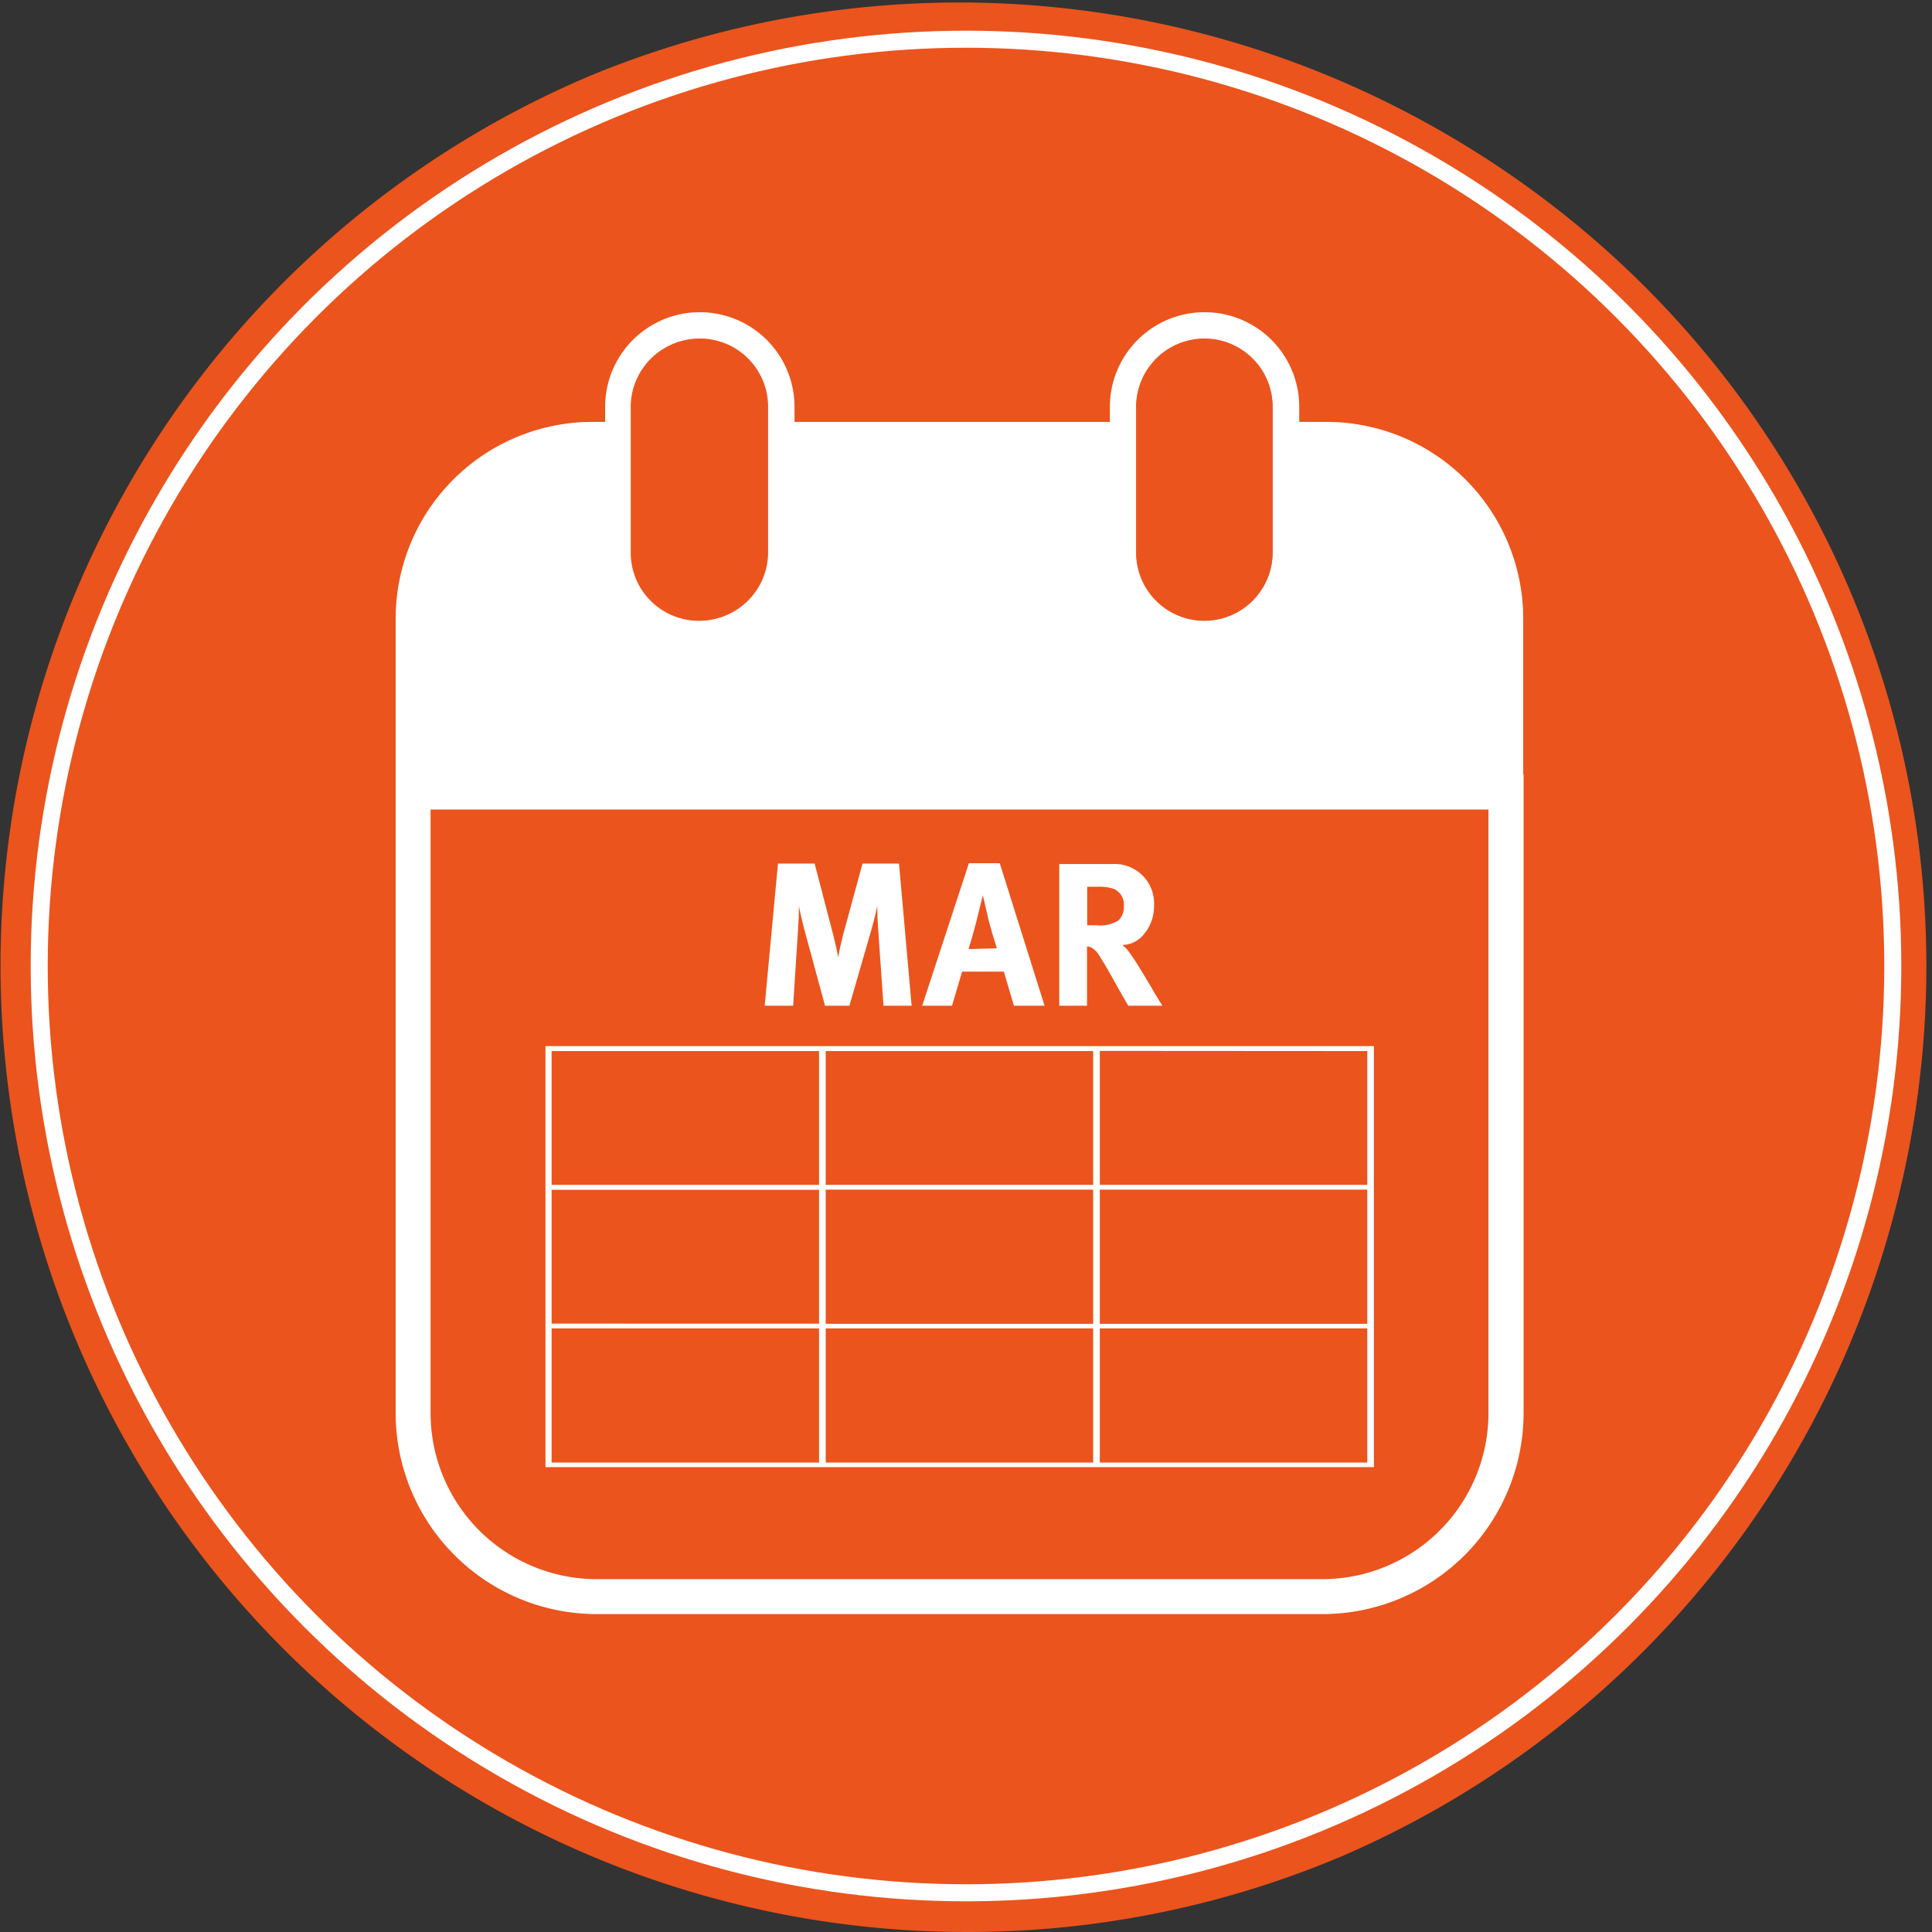 <svg xmlns="http://www.w3.org/2000/svg" viewBox="0 0 113.34 113.34"><rect x="0" y="0" width="113.34" height="113.34" fill="#333333" stroke="none"/><title>Circle-icon-calendar-march</title><g id="7a018d4f-fde2-4f47-9a27-fc55d074f9d1" data-name="Layer 2"><g id="ca4cb1b7-d162-4a7b-a217-54feeacfa5a8" data-name="Layer 1"><circle cx="56.67" cy="56.67" r="56.34" fill="#eb541d"/><path d="M56.67,113.34A56.69,56.69,0,0,1,34.61,4.45,56.69,56.69,0,0,1,78.73,108.89,56.32,56.32,0,0,1,56.67,113.34ZM56.67.66a56,56,0,1,0,56,56A56.08,56.08,0,0,0,56.67.66Z" fill="#eb541d"/><circle cx="56.67" cy="56.67" r="54.37" fill="none" stroke="#fff" stroke-miterlimit="10"/><rect x="32.36" y="53.16" width="15.69" height="10.59" fill="#eb541d"/><rect x="32.36" y="64.13" width="15.69" height="10.58" fill="#eb541d"/><rect x="48.44" y="64.13" width="15.69" height="10.58" fill="#eb541d"/><path d="M87.32,47.49H25.25V82.9A9.75,9.75,0,0,0,35,92.64h42.6a9.75,9.75,0,0,0,9.74-9.74ZM80.6,63.75V86.07H32V52.78H80.6Z" fill="#eb541d"/><rect x="48.44" y="53.16" width="15.69" height="10.59" fill="#eb541d"/><rect x="64.52" y="53.16" width="15.69" height="10.59" fill="#eb541d"/><rect x="64.52" y="64.13" width="15.69" height="10.58" fill="#eb541d"/><rect x="32.36" y="75.1" width="15.69" height="10.59" fill="#eb541d"/><rect x="48.44" y="75.1" width="15.69" height="10.59" fill="#eb541d"/><rect x="64.52" y="75.1" width="15.69" height="10.59" fill="#eb541d"/><path d="M89.36,45.44V36.29A11.55,11.55,0,0,0,77.83,24.75H76.22v-.88a5.55,5.55,0,0,0-11.11,0v.88H46.61v-.88a5.55,5.55,0,0,0-11.11,0v.88h-.76A11.55,11.55,0,0,0,23.21,36.29v9.15h0V82.9A11.8,11.8,0,0,0,35,94.69h42.6A11.8,11.8,0,0,0,89.38,82.9V45.44ZM77.58,92.64H35a9.75,9.75,0,0,1-9.74-9.74V47.49H87.32V82.9A9.75,9.75,0,0,1,77.58,92.64ZM41.06,19.86a4,4,0,0,1,4,4v8.54a4,4,0,0,1-8,0V23.88A4,4,0,0,1,41.06,19.86Zm29.6,0a4,4,0,0,1,4,4v8.54a4,4,0,0,1-8,0V23.88A4,4,0,0,1,70.66,19.86Z" fill="#fff"/><path d="M37,32.42a4,4,0,0,0,8,0V23.88a4,4,0,0,0-8,0Z" fill="#eb551d"/><path d="M66.65,32.42a4,4,0,0,0,8,0V23.88a4,4,0,0,0-8,0Z" fill="#eb551d"/><path d="M64.13,61.37H32v24.7H80.6V61.37H64.13Zm-15.69.29H64.13v7.85H48.44Zm15.69,16H48.44V69.79H64.13Zm-31.77-16H48.05v7.85H32.36Zm0,8.14H48.05v7.85H32.36Zm15.69,16H32.36V77.93H48.05Zm16.08,0H48.44V77.93H64.13Zm16.08,0H64.52V77.93H80.21Zm0-8.14H64.52V69.79H80.21Zm0-16v7.85H64.52V61.65Z" fill="#fff"/><path d="M53.48,59H51.83l-.31-4.45q-.06-.88-.06-1.39-.13.64-.31,1.28L49.83,59H48.4l-1.19-4.38q-.23-.86-.34-1.48,0,.64-.06,1.5L46.53,59H44.86l.78-8.34h2.15l1.09,4.18q.19.73.29,1.32.11-.62.3-1.36l1.13-4.14h2.14Z" fill="#fff"/><path d="M61.28,59h-1.8l-.59-2H56.44l-.59,2H54.1l2.74-8.36h1.81Zm-2.8-3.37Q58.21,54.79,58,54l-.34-1.48-.4,1.61q-.24.92-.44,1.55Z" fill="#fff"/><path d="M68.19,59h-2q-.43-.73-.78-1.37-.65-1.16-.91-1.55a1.31,1.31,0,0,0-.47-.49.83.83,0,0,0-.26-.07V59H62.14V50.69h3.11a2.31,2.31,0,0,1,2.45,2.45,2.49,2.49,0,0,1-.55,1.61,1.68,1.68,0,0,1-1.31.69,1.77,1.77,0,0,1,.35.35,11.61,11.61,0,0,1,.71,1.07q.5.81.89,1.49Zm-2.26-5.86a1,1,0,0,0-.6-1,2.87,2.87,0,0,0-.95-.12h-.6v2.26h.56A2,2,0,0,0,65.61,54,1.09,1.09,0,0,0,65.93,53.18Z" fill="#fff"/></g></g></svg>